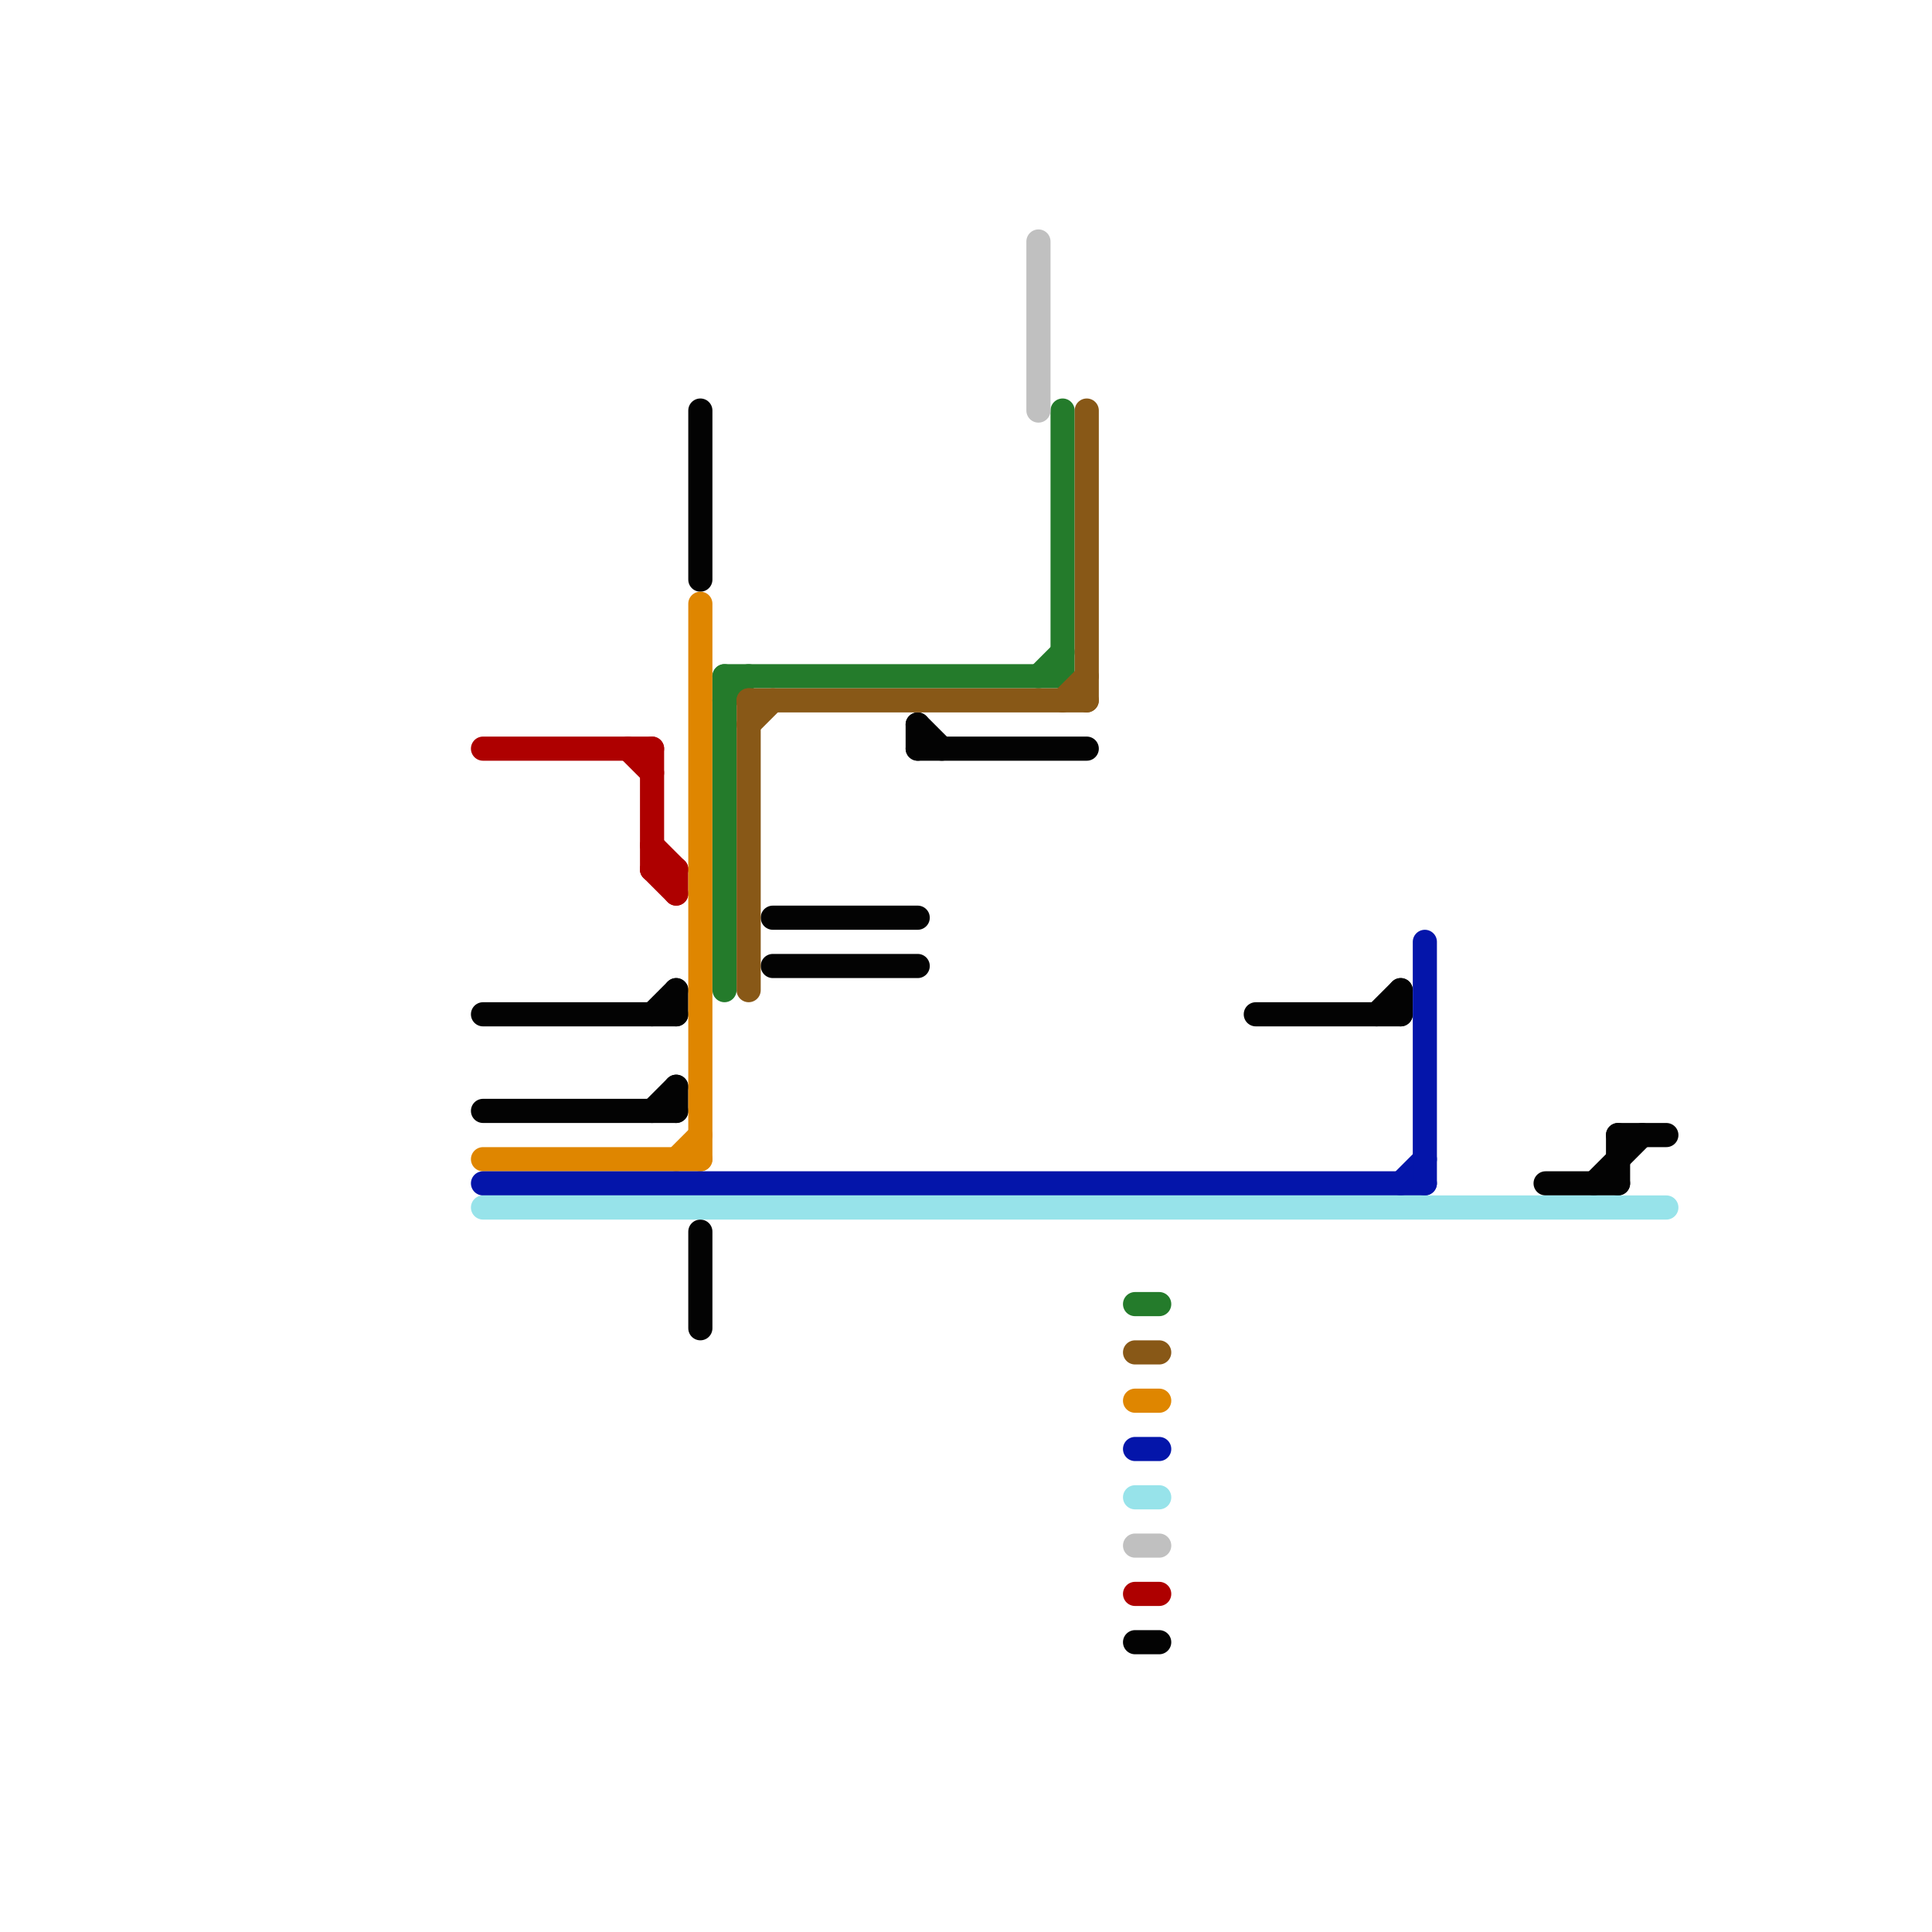 
<svg version="1.1" xmlns="http://www.w3.org/2000/svg" viewBox="0 0 80 80">
<style>text { font: 1px Helvetica; font-weight: 600; white-space: pre; dominant-baseline: central; } line { stroke-width: 1; fill: none; stroke-linecap: round; stroke-linejoin: round; } .c0 { stroke: #ae0000 } .c1 { stroke: #030303 } .c2 { stroke: #df8600 } .c3 { stroke: #0415aa } .c4 { stroke: #97e3ea } .c5 { stroke: #247b2b } .c6 { stroke: #885817 } .c7 { stroke: #c0c0c0 }</style><defs><g id="wm-xf"><circle r="1.2" fill="#000"/><circle r="0.9" fill="#fff"/><circle r="0.6" fill="#000"/><circle r="0.3" fill="#fff"/></g><g id="wm"><circle r="0.6" fill="#000"/><circle r="0.3" fill="#fff"/></g></defs><line class="c0" x1="27" y1="36" x2="28" y2="37"/><line class="c0" x1="27" y1="31" x2="27" y2="36"/><line class="c0" x1="47" y1="66" x2="48" y2="66"/><line class="c0" x1="20" y1="31" x2="27" y2="31"/><line class="c0" x1="27" y1="36" x2="28" y2="36"/><line class="c0" x1="26" y1="31" x2="27" y2="32"/><line class="c0" x1="28" y1="36" x2="28" y2="37"/><line class="c0" x1="27" y1="35" x2="28" y2="36"/><line class="c1" x1="57" y1="42" x2="58" y2="41"/><line class="c1" x1="38" y1="30" x2="38" y2="31"/><line class="c1" x1="47" y1="68" x2="48" y2="68"/><line class="c1" x1="20" y1="46" x2="28" y2="46"/><line class="c1" x1="28" y1="41" x2="28" y2="42"/><line class="c1" x1="66" y1="49" x2="68" y2="47"/><line class="c1" x1="27" y1="46" x2="28" y2="45"/><line class="c1" x1="29" y1="17" x2="29" y2="24"/><line class="c1" x1="64" y1="49" x2="67" y2="49"/><line class="c1" x1="67" y1="47" x2="69" y2="47"/><line class="c1" x1="58" y1="41" x2="58" y2="42"/><line class="c1" x1="52" y1="42" x2="58" y2="42"/><line class="c1" x1="29" y1="51" x2="29" y2="55"/><line class="c1" x1="38" y1="31" x2="45" y2="31"/><line class="c1" x1="28" y1="45" x2="28" y2="46"/><line class="c1" x1="67" y1="47" x2="67" y2="49"/><line class="c1" x1="38" y1="30" x2="39" y2="31"/><line class="c1" x1="27" y1="42" x2="28" y2="41"/><line class="c1" x1="32" y1="38" x2="38" y2="38"/><line class="c1" x1="32" y1="40" x2="38" y2="40"/><line class="c1" x1="20" y1="42" x2="28" y2="42"/><line class="c2" x1="47" y1="58" x2="48" y2="58"/><line class="c2" x1="28" y1="48" x2="29" y2="47"/><line class="c2" x1="29" y1="25" x2="29" y2="48"/><line class="c2" x1="20" y1="48" x2="29" y2="48"/><line class="c3" x1="20" y1="49" x2="59" y2="49"/><line class="c3" x1="47" y1="60" x2="48" y2="60"/><line class="c3" x1="58" y1="49" x2="59" y2="48"/><line class="c3" x1="59" y1="39" x2="59" y2="49"/><line class="c4" x1="20" y1="50" x2="69" y2="50"/><line class="c4" x1="47" y1="62" x2="48" y2="62"/><line class="c5" x1="44" y1="17" x2="44" y2="28"/><line class="c5" x1="30" y1="28" x2="44" y2="28"/><line class="c5" x1="30" y1="28" x2="30" y2="41"/><line class="c5" x1="30" y1="29" x2="31" y2="28"/><line class="c5" x1="43" y1="28" x2="44" y2="27"/><line class="c5" x1="47" y1="54" x2="48" y2="54"/><line class="c6" x1="31" y1="29" x2="45" y2="29"/><line class="c6" x1="45" y1="17" x2="45" y2="29"/><line class="c6" x1="44" y1="29" x2="45" y2="28"/><line class="c6" x1="31" y1="29" x2="31" y2="41"/><line class="c6" x1="47" y1="56" x2="48" y2="56"/><line class="c6" x1="31" y1="30" x2="32" y2="29"/><line class="c7" x1="47" y1="64" x2="48" y2="64"/><line class="c7" x1="43" y1="10" x2="43" y2="17"/>
</svg>
